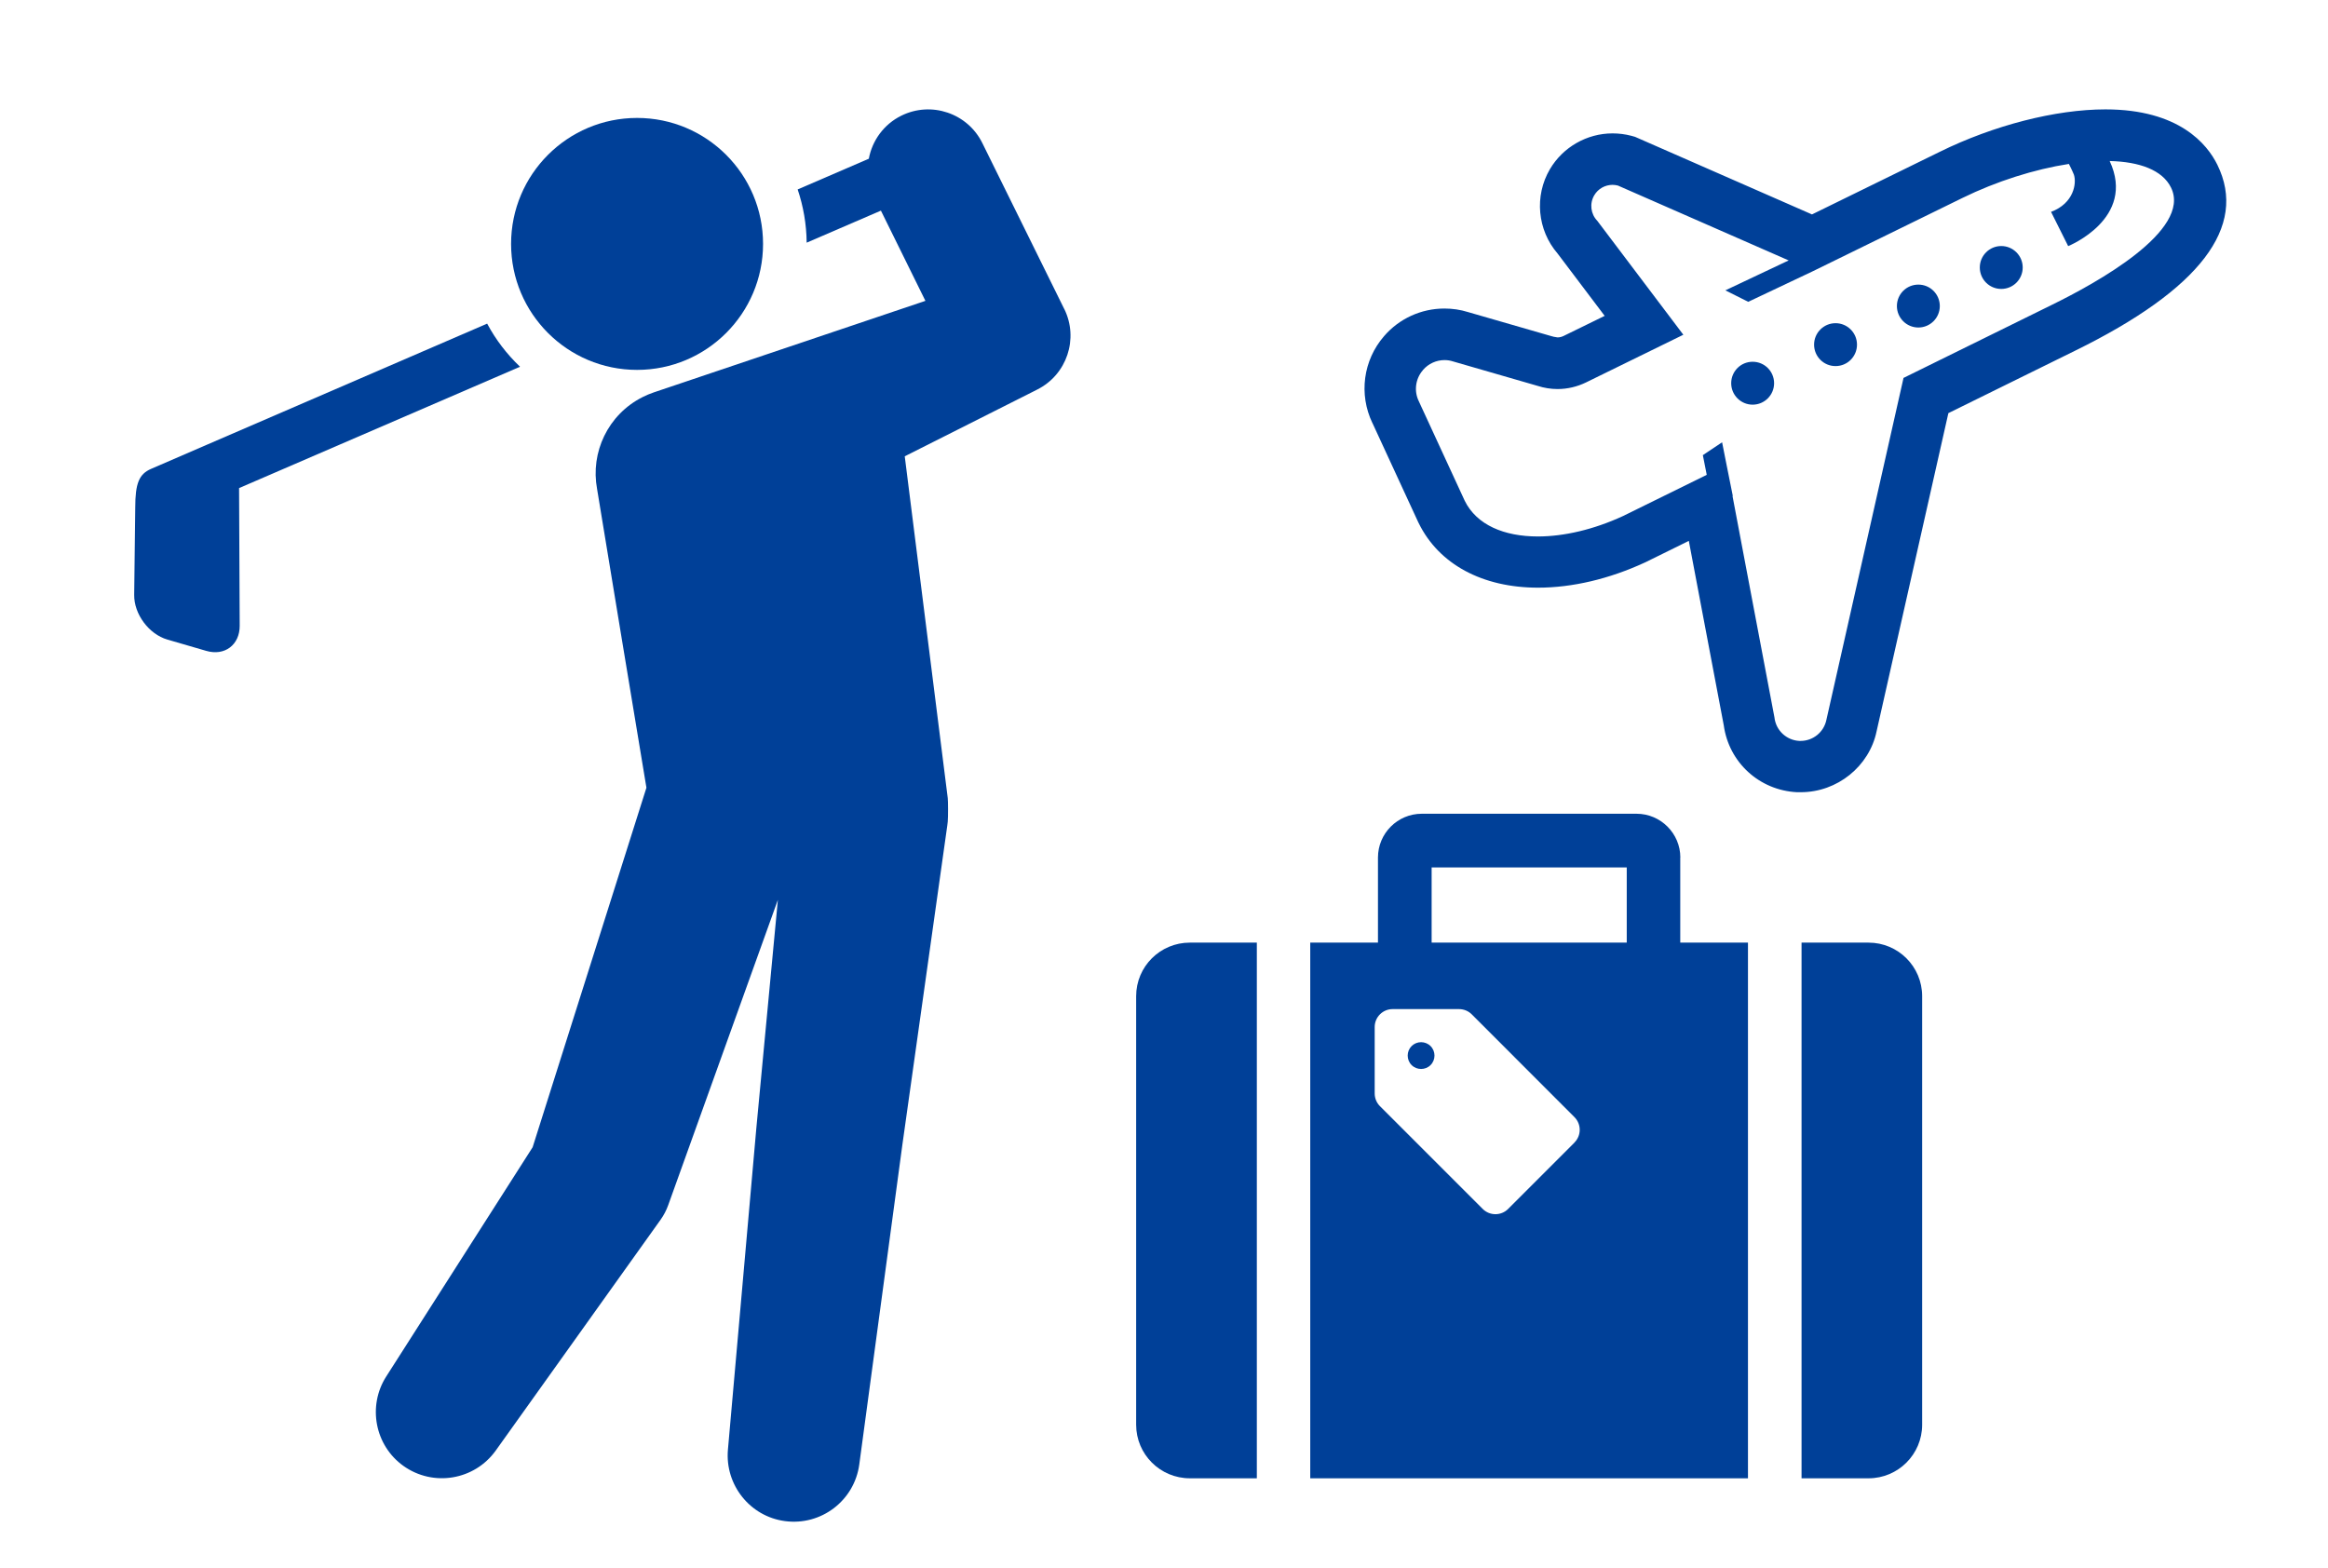 <?xml version="1.0" encoding="UTF-8"?><svg id="_レイヤー_2" xmlns="http://www.w3.org/2000/svg" viewBox="0 0 263.69 177.66"><defs><style>.cls-1{fill:none;}.cls-2{fill:#004098;}</style></defs><g id="_イラスト"><path class="cls-2" d="M58.89,41.53c-1.48-1.41-2.74-3.05-3.71-4.87l-31.82,13.75-6.24,2.7c-1.37.59-1.8,1.64-1.8,4.4l-.12,9.87c-.03,2.18,1.66,4.46,3.76,5.07l4.4,1.28c2.09.61,3.8-.68,3.79-2.85l-.07-15.59,31.81-13.74Z"/><path class="cls-2" d="M120.56,35.03l-9.29-18.82c-1.67-3.39-5.78-4.78-9.17-3.11-2.01.99-3.31,2.84-3.69,4.88l-8.06,3.48c.64,1.9,1,3.93,1.02,6.03l8.41-3.63,5.04,10.22-30.77,10.37c-.41.14-.87.33-1.26.53-3.94,1.98-5.93,6.28-5.16,10.41,0,.12,5.59,33.84,5.59,33.84-.03.1-12.89,40.73-12.89,40.73l-16.59,25.98c-2.12,3.33-1.29,7.8,1.96,10.12,3.37,2.4,8.04,1.62,10.45-1.74l18.68-26.16c.35-.49.65-1.06.86-1.65l12.42-34.58-2.44,25.86-3.22,36.44c-.34,3.96,2.48,7.55,6.46,8.08,4.1.55,7.87-2.32,8.42-6.42l4.88-36.21,5.09-36.18c.02-.13.04-.29.05-.42.05-.58.04-2.36,0-2.68l-4.87-38.71,14.57-7.34.45-.23c3.34-1.68,4.71-5.75,3.05-9.12Z"/><path class="cls-2" d="M86.43,27.63c0,7.88-6.39,14.27-14.27,14.27s-14.27-6.39-14.27-14.27,6.39-14.27,14.27-14.27,14.27,6.39,14.27,14.27Z"/><path class="cls-2" d="M128.69,112.85v48.54c0,3.35,2.72,6.07,6.08,6.07h7.59v-60.68h-7.59c-3.36,0-6.08,2.71-6.08,6.07Z"/><path class="cls-2" d="M211.65,106.78h-7.59v60.68h7.59c3.35,0,6.07-2.72,6.07-6.07v-48.54c0-3.36-2.72-6.07-6.07-6.07Z"/><path class="cls-2" d="M159.89,118.5c-.59.59-.59,1.56,0,2.15.59.59,1.56.59,2.15,0,.59-.59.59-1.56,0-2.15-.59-.59-1.56-.59-2.15,0Z"/><path class="cls-2" d="M190.33,97.14c0-2.73-2.23-4.96-4.96-4.96h-24.33c-2.73,0-4.96,2.22-4.96,4.96v9.64h-7.67v60.68h49.58v-60.68h-7.67v-9.64h0ZM178.34,129.43l-7.52,7.52c-.79.79-2.08.79-2.87,0l-11.65-11.65c-.38-.38-.59-.9-.59-1.44v-7.52c0-1.12.91-2.03,2.03-2.03h7.52c.54,0,1.06.21,1.44.59l11.64,11.65c.79.79.79,2.08,0,2.87ZM184.26,106.78h-22.1v-8.52h22.1v8.52Z"/><path class="cls-2" d="M155.46,47.93l5.18,11.22.03.06.03.06c2.28,4.64,7.2,7.3,13.51,7.3,3.87,0,8.05-.98,12.08-2.84l.07-.03.06-.03,4.87-2.4,3.96,20.9c.58,4.19,4.02,7.35,8.28,7.57h.43c4.15.01,7.78-2.94,8.6-6.9l8.13-36.04,14.37-7.08c14.13-6.94,19.55-14.03,16.1-21.05-1.15-2.34-4.34-6.28-12.68-6.28-5.64,0-12.66,1.8-18.77,4.81l-14.47,7.09-.29-.13-19.34-8.48-.41-.18-.43-.12c-.69-.18-1.4-.27-2.12-.27-2.9,0-5.61,1.55-7.09,4.05-1.79,3.04-1.42,6.91.86,9.55l5.34,7.07-4.66,2.28c-.21.1-.44.16-.68.16l-.47-.08-.09-.03-.09-.02-9.49-2.74c-.86-.27-1.76-.4-2.67-.4-2.63,0-5.13,1.14-6.84,3.13-2.37,2.73-2.88,6.58-1.32,9.84ZM161.18,41.91c.62-.72,1.52-1.12,2.44-1.12.33,0,.66.05.99.16l9.55,2.76c.74.24,1.5.36,2.26.36,1.12,0,2.23-.26,3.25-.76l11-5.39-9.75-12.91c-.75-.77-.89-1.96-.34-2.89.44-.75,1.24-1.18,2.07-1.18.2,0,.41.03.61.08l19.34,8.48-7.17,3.39,2.59,1.3,7.35-3.48,16.9-8.28c3.87-1.9,8.18-3.26,12.07-3.86.36.69.57,1.22.57,1.22.32.97,0,3.24-2.59,4.21l1.94,3.88s7.74-3.12,4.7-9.64c3.36.08,5.97,1.01,6.95,3.01,2.39,4.87-8.56,10.86-13.43,13.25l-16.87,8.31-8.74,38.75c-.29,1.38-1.51,2.37-2.92,2.37h-.15c-1.46-.08-2.65-1.2-2.81-2.66l-4.75-25.08.03-.02-.7-3.49-.51-2.58-2.18,1.46.44,2.23-9.49,4.67c-3.29,1.52-6.67,2.31-9.64,2.31-3.81,0-6.93-1.3-8.28-4.04l-5.2-11.27c-.57-1.16-.39-2.55.46-3.53Z"/><path class="cls-2" d="M224.25,30.3c0,1.34,1.08,2.43,2.43,2.43s2.43-1.09,2.43-2.43-1.09-2.43-2.43-2.43-2.43,1.09-2.43,2.43Z"/><path class="cls-2" d="M214.86,34.67c0,1.34,1.09,2.43,2.43,2.43s2.43-1.09,2.43-2.43c0-1.34-1.08-2.43-2.43-2.43s-2.43,1.09-2.43,2.43Z"/><path class="cls-2" d="M205.48,39.04c0,1.34,1.08,2.43,2.43,2.43s2.43-1.09,2.43-2.43-1.09-2.43-2.43-2.43-2.43,1.09-2.43,2.43Z"/><path class="cls-2" d="M196.09,43.41c0,1.34,1.09,2.43,2.43,2.43s2.43-1.09,2.43-2.43-1.08-2.43-2.43-2.43-2.43,1.09-2.43,2.43Z"/><rect class="cls-1" width="263.69" height="177.66"/></g></svg>